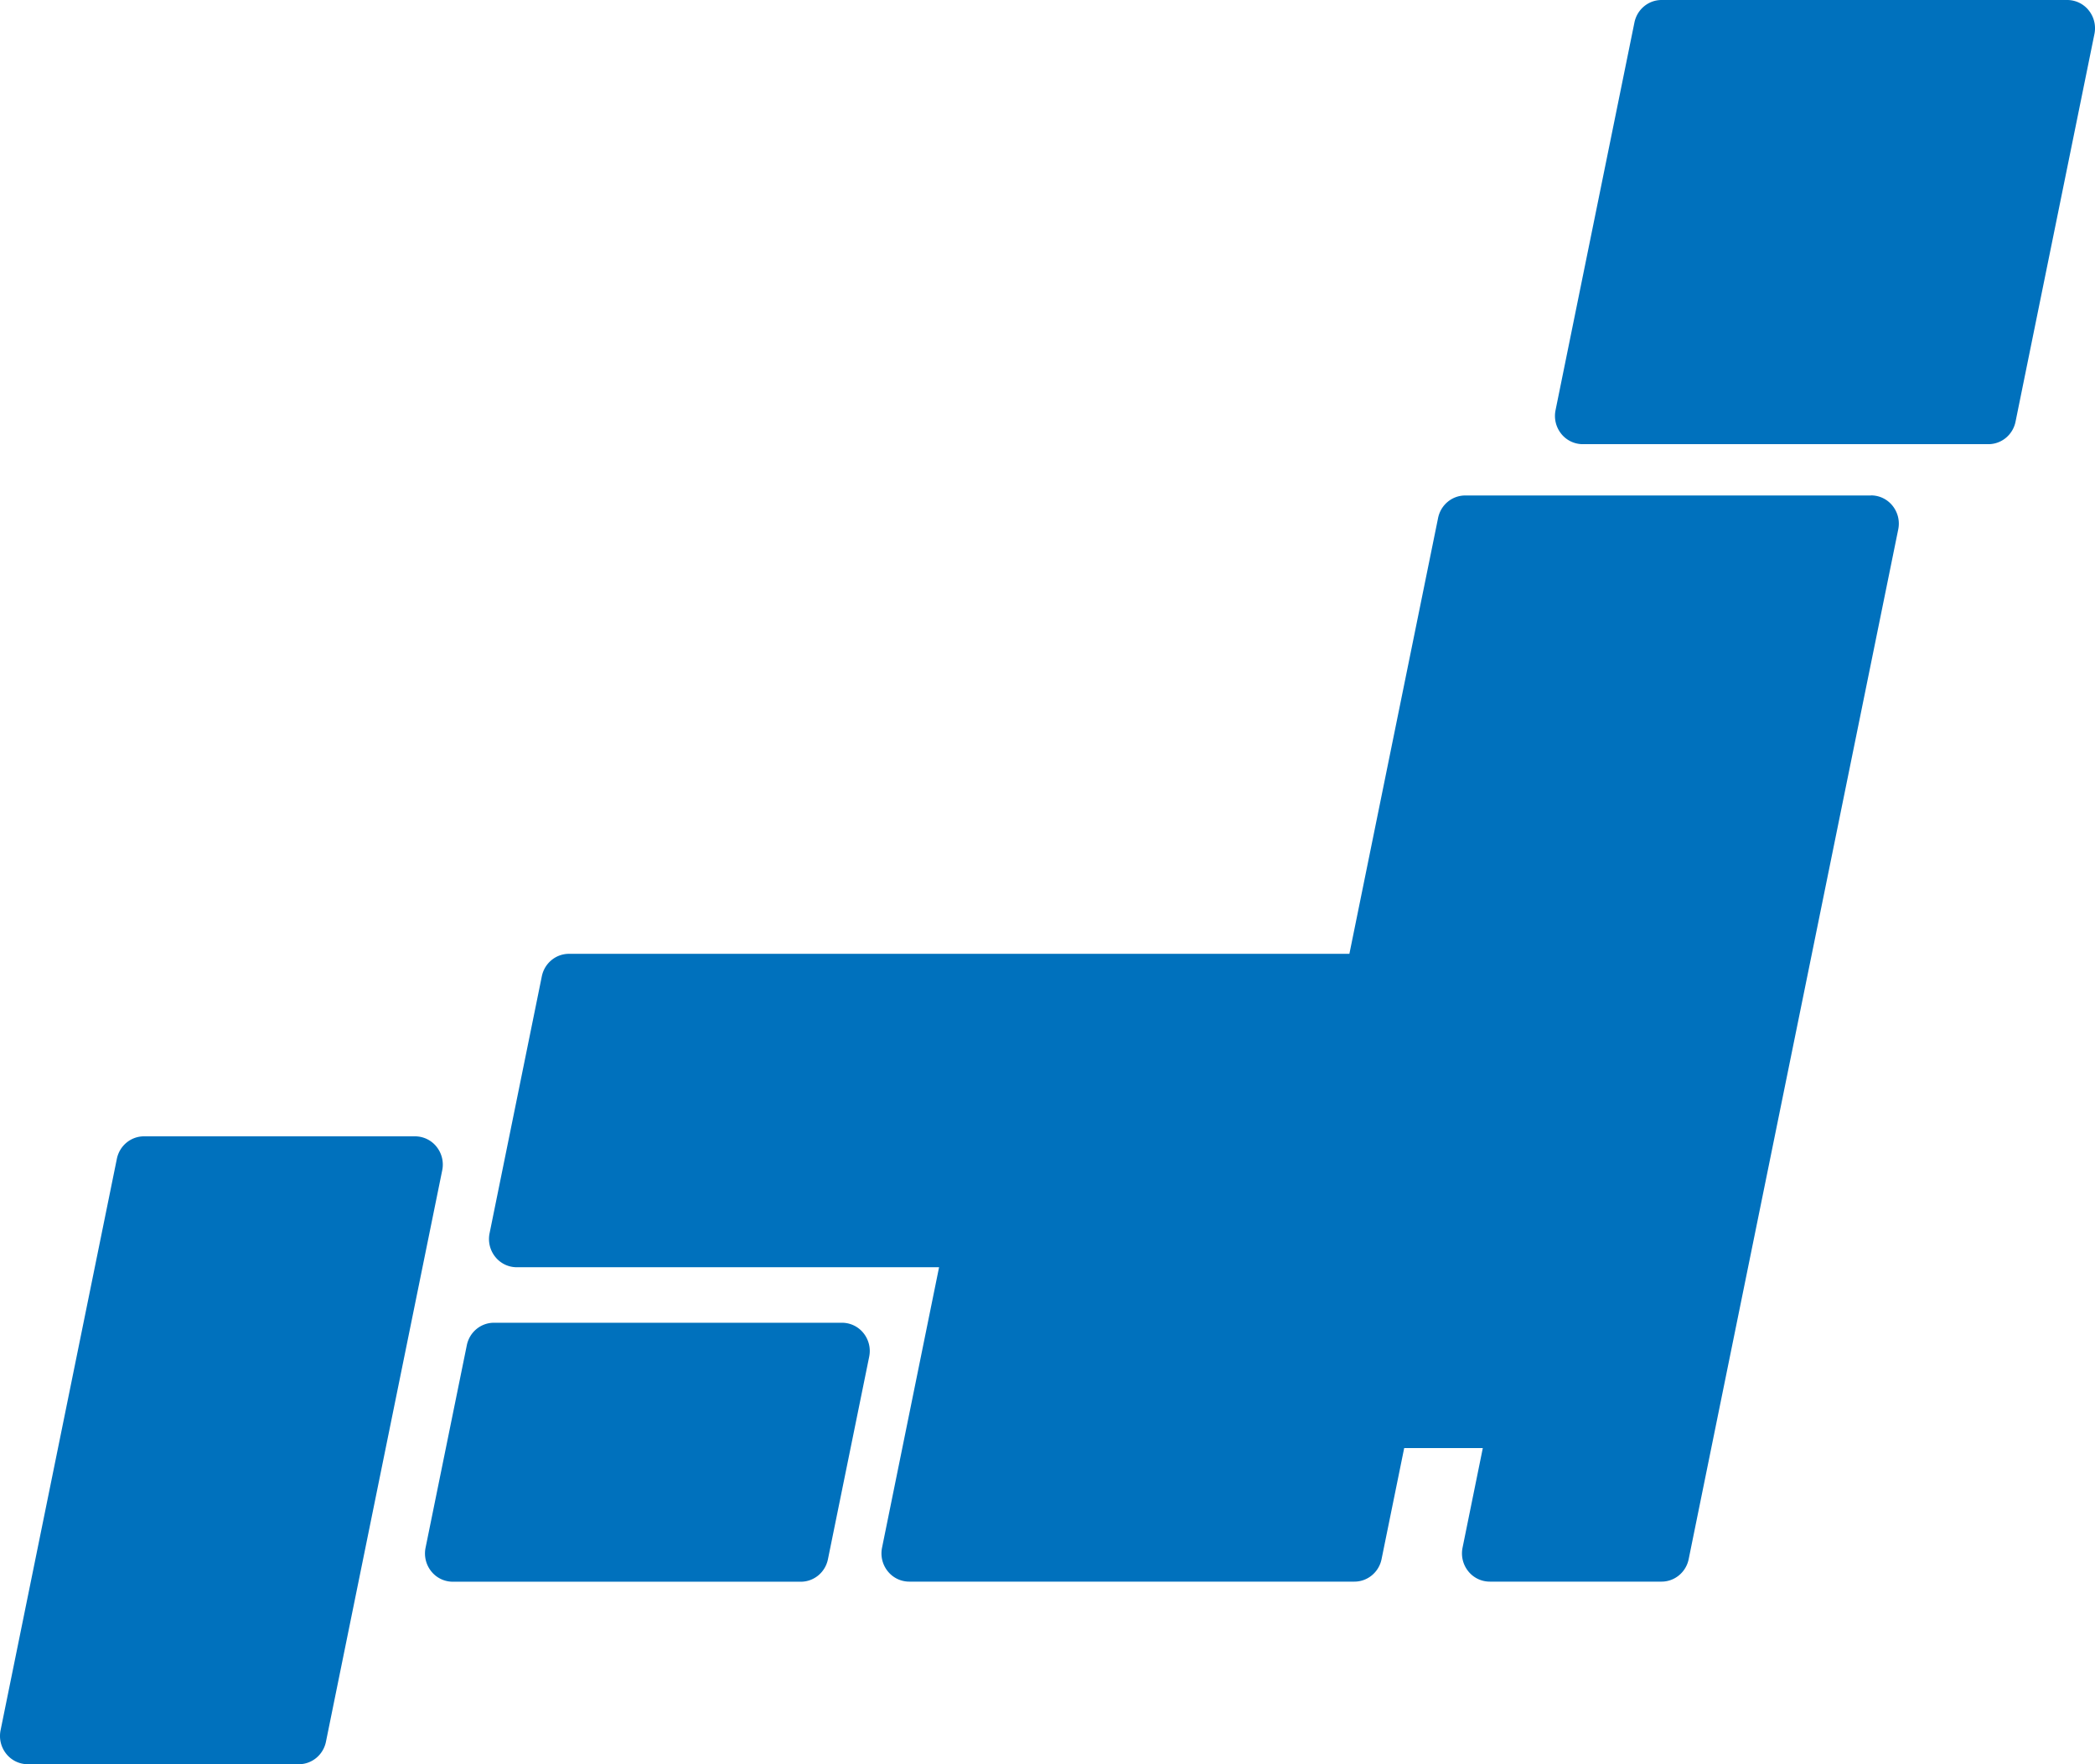 <svg xmlns="http://www.w3.org/2000/svg" width="380" height="320" fill="none"><path fill="#0071BD" d="M339.356 89.872h-73.589c-2.384 0-4.443 1.704-4.923 4.087l-16.086 79.049H103.201c-2.385 0-4.444 1.704-4.924 4.086l-9.475 46.594a5.172 5.172 0 0 0 1.022 4.276 4.99 4.99 0 0 0 3.901 1.893h76.608l-10.342 50.853a5.169 5.169 0 0 0 1.022 4.276 4.988 4.988 0 0 0 3.901 1.894h80.757c2.384 0 4.444-1.705 4.924-4.087l4.102-20.133h14.26l-3.67 18.05a5.172 5.172 0 0 0 1.022 4.276 4.992 4.992 0 0 0 3.902 1.894h31.166c2.385 0 4.444-1.705 4.924-4.087L344.31 96.026a5.169 5.169 0 0 0-1.022-4.276 4.987 4.987 0 0 0-3.901-1.894l-.031.016ZM378.873 1.893A4.99 4.99 0 0 0 374.971 0h-73.588c-2.384 0-4.444 1.704-4.924 4.087l-14.305 70.308a5.168 5.168 0 0 0 1.021 4.275 4.99 4.99 0 0 0 3.902 1.894h73.589c2.384 0 4.443-1.704 4.923-4.087L379.895 6.17a5.172 5.172 0 0 0-1.022-4.276Z"/><path fill="#0071BD" d="M152.732 239.925H89.594c-2.384 0-4.443 1.704-4.923 4.086l-7.478 36.716a5.17 5.17 0 0 0 1.022 4.276 4.99 4.99 0 0 0 3.901 1.894h63.138c2.384 0 4.443-1.704 4.923-4.087l7.478-36.716a5.172 5.172 0 0 0-1.021-4.276 4.99 4.99 0 0 0-3.902-1.893ZM79.19 208.006a4.99 4.99 0 0 0-3.902-1.894h-49.17c-2.385 0-4.444 1.704-4.924 4.087L.107 313.83a5.17 5.17 0 0 0 1.022 4.276A4.987 4.987 0 0 0 5.03 320H54.2c2.385 0 4.444-1.704 4.924-4.087L80.21 212.282a5.17 5.17 0 0 0-1.022-4.276Z"/></svg>